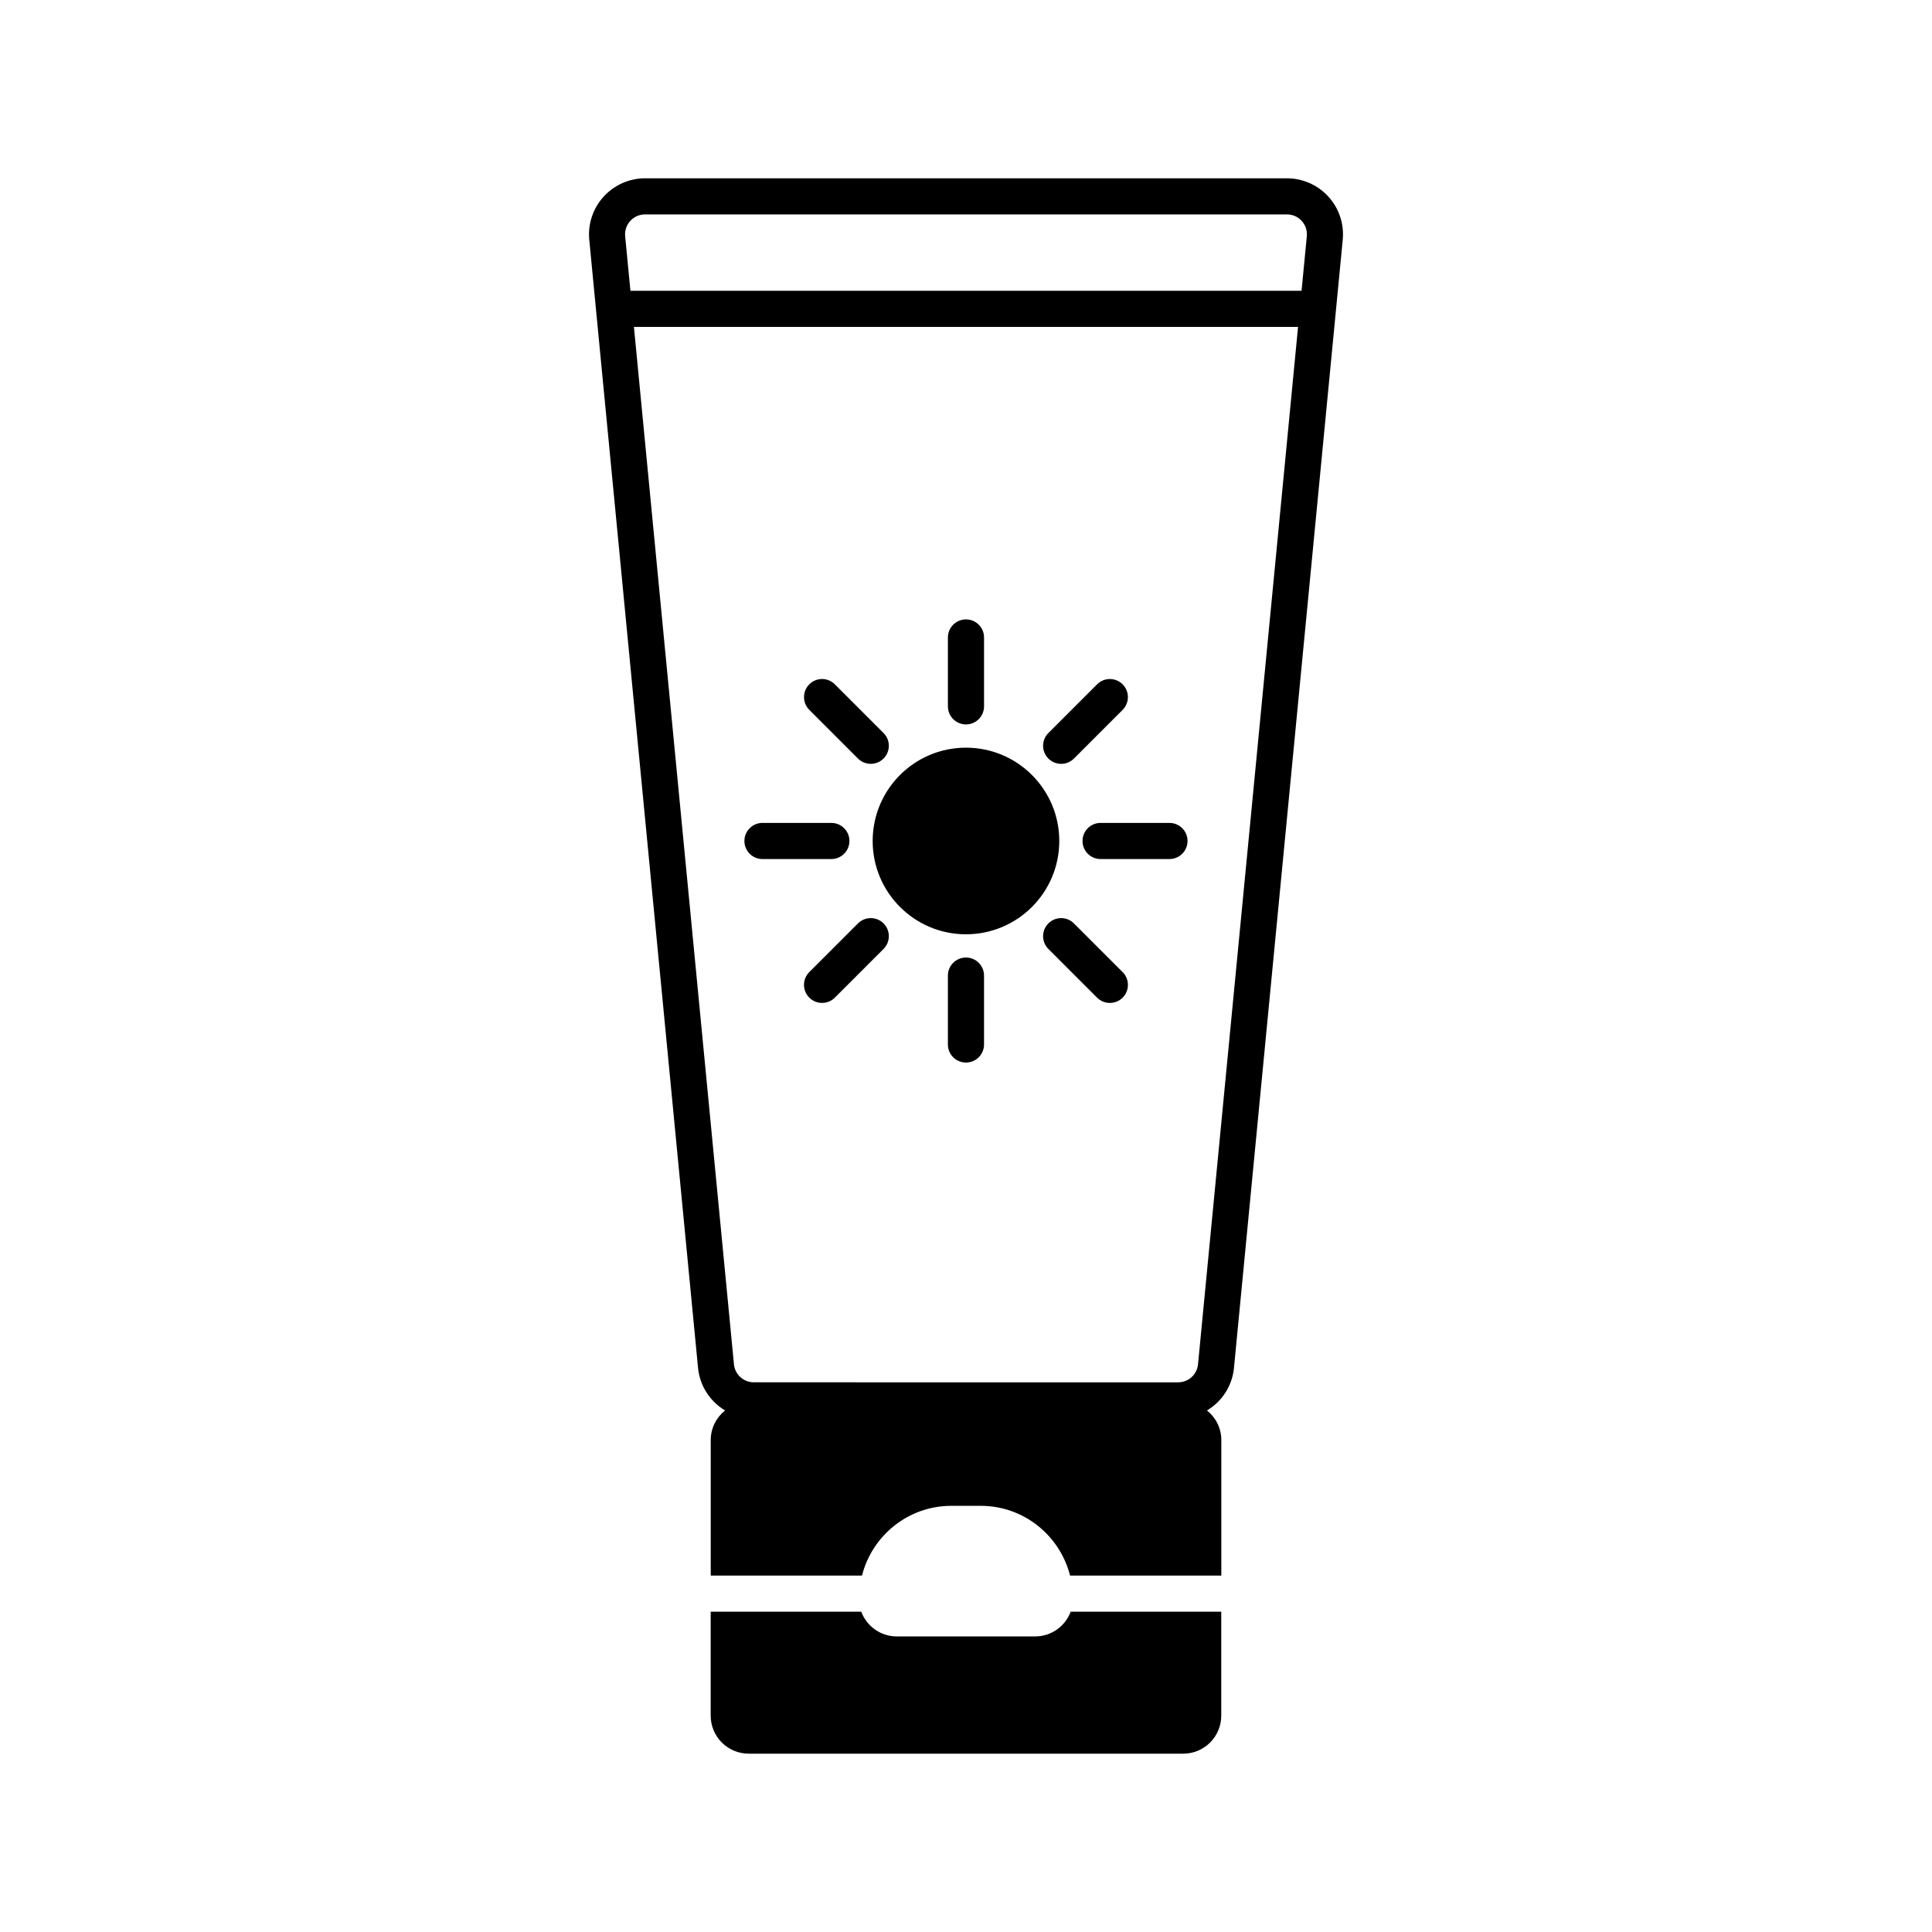 <?xml version="1.0" encoding="UTF-8"?>
<!-- Uploaded to: ICON Repo, www.iconrepo.com, Generator: ICON Repo Mixer Tools -->
<svg fill="#000000" width="800px" height="800px" version="1.1" viewBox="144 144 512 512" xmlns="http://www.w3.org/2000/svg">
 <path d="m471.02 506.46 28.82-298.92c0.402-4.164-0.98-8.32-3.789-11.418-2.812-3.094-6.824-4.871-11.008-4.871h-170.09c-4.18 0-8.188 1.777-11 4.871s-4.195 7.258-3.793 11.418l28.824 298.92c0.469 4.883 3.234 8.98 7.164 11.328-2.297 1.848-3.797 4.644-3.797 7.82v35.941h40.078c2.707-10.609 12.242-18.488 23.695-18.488h7.762c11.453 0 20.992 7.879 23.695 18.488h40.078v-35.941c0-3.176-1.5-5.977-3.797-7.824 3.922-2.34 6.688-6.441 7.16-11.324zm-159.99-303.91c1.016-1.117 2.406-1.73 3.918-1.73h170.1c1.512 0 2.902 0.613 3.918 1.734 1.02 1.117 1.496 2.562 1.352 4.062l-1.391 14.438h-177.86l-1.391-14.438c-0.145-1.504 0.336-2.945 1.348-4.066zm150.46 302.99c-0.266 2.731-2.527 4.789-5.269 4.789l-112.45-0.004c-2.742 0-5.004-2.055-5.266-4.781l-26.508-274.91h176zm-33.75 65.582h39.906v27.539c0 5.566-4.512 10.078-10.078 10.078h-115.15c-5.566 0-10.078-4.512-10.078-10.078v-27.539h39.906c1.434 3.816 5.09 6.547 9.406 6.547h36.684c4.316 0 7.973-2.731 9.406-6.547zm-32.535-239.93v-18.254c0-2.644 2.144-4.789 4.789-4.789s4.789 2.144 4.789 4.789v18.254c0 2.644-2.144 4.789-4.789 4.789-2.644-0.004-4.789-2.144-4.789-4.789zm9.574 71.352v18.254c0 2.641-2.144 4.789-4.789 4.789-2.644 0-4.789-2.144-4.789-4.789v-18.254c0-2.644 2.144-4.789 4.789-4.789 2.648 0.004 4.789 2.144 4.789 4.789zm17.055-57.516c-1.871-1.871-1.871-4.898 0-6.769l12.906-12.906c1.871-1.871 4.898-1.871 6.769 0 1.867 1.871 1.867 4.898 0 6.769l-12.906 12.906c-0.934 0.934-2.16 1.402-3.387 1.402-1.223 0-2.449-0.469-3.383-1.402zm-43.684 43.68c1.871 1.871 1.871 4.898 0 6.769l-12.906 12.906c-0.934 0.934-2.16 1.402-3.387 1.402-1.227 0-2.449-0.469-3.387-1.402-1.871-1.871-1.871-4.898 0-6.769l12.906-12.906c1.875-1.867 4.906-1.867 6.773 0zm80.559-21.84c0 2.644-2.144 4.789-4.789 4.789h-18.254c-2.644 0-4.789-2.144-4.789-4.789 0-2.644 2.144-4.789 4.789-4.789h18.254c2.644 0.004 4.789 2.144 4.789 4.789zm-94.391 4.789h-18.254c-2.644 0-4.789-2.144-4.789-4.789 0-2.644 2.144-4.789 4.789-4.789h18.254c2.644 0 4.789 2.144 4.789 4.789-0.004 2.644-2.144 4.789-4.789 4.789zm77.195 29.961c1.867 1.871 1.867 4.898 0 6.769-0.934 0.934-2.16 1.402-3.387 1.402-1.227 0-2.449-0.469-3.387-1.402l-12.906-12.906c-1.871-1.871-1.871-4.898 0-6.769s4.898-1.871 6.769 0zm-83.039-69.5c-1.871-1.871-1.871-4.898 0-6.769 1.871-1.871 4.898-1.871 6.769 0l12.906 12.906c1.871 1.871 1.871 4.898 0 6.769-0.934 0.934-2.16 1.402-3.387 1.402-1.227 0-2.449-0.469-3.387-1.402zm66.246 34.75c0 13.656-11.07 24.727-24.727 24.727s-24.727-11.07-24.727-24.727 11.07-24.727 24.727-24.727 24.727 11.07 24.727 24.727z"/>
</svg>